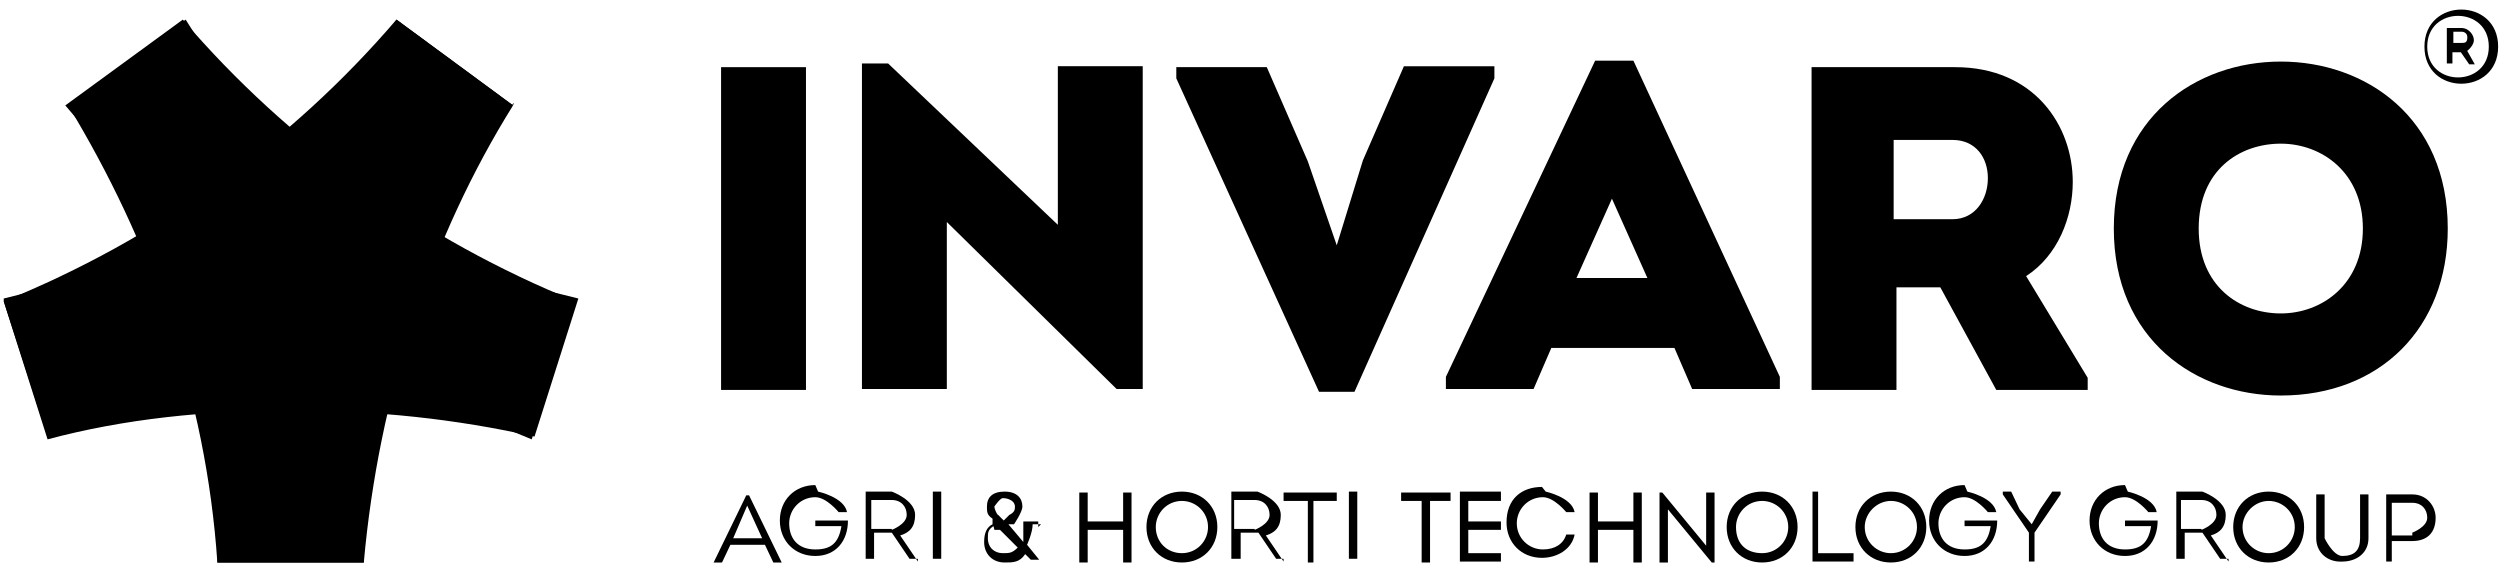 <?xml version="1.0" encoding="utf-8"?>
<!-- Generator: Adobe Illustrator 28.1.0, SVG Export Plug-In . SVG Version: 6.00 Build 0)  -->
<svg version="1.1" id="Layer_1" xmlns="http://www.w3.org/2000/svg" xmlns:xlink="http://www.w3.org/1999/xlink" x="0px" y="0px"
	 viewBox="0 0 268 61" style="enable-background:new 0 0 268 61;" xml:space="preserve">
<path d="M55,11.3L42.5,2.1C31.2,15.3,16.7,25.7,0.4,32.3l4.7,14.5c19.5-7.9,36.4-20.1,50-35.8"/>
<path d="M57,47.1l4.7-14.8c-16.3-6.6-30.8-17-42.1-30.2L7,11.3C20.2,27,37.5,39.2,57,47.1z"/>
<path d="M23.3,60.3H39c1.6-17.9,7.2-34.9,16-49L42.5,2.1C31.5,19.1,24.9,38.9,23.3,60.3z"/>
<path d="M19.9,2.1L7.3,11.3c8.8,14.5,14.8,31.1,16,49H39C37.5,38.9,30.9,19.1,19.9,2.1z"/>
<path d="M0.4,32.3l4.7,14.8c8.2-2.2,17-3.1,26.1-3.1s17.6,0.9,26.1,2.8L62,32c-9.7-2.5-20.1-3.8-30.8-3.8c-10.7,0-21.1,1.3-30.8,3.8
	"/>
<path d="M101.5,23.8v17.9h-9.1V6.8h2.8l18.2,17.3v-17h9.1v34.6h-2.8L101.5,23.8z"/>
<path d="M143.3,26.3l2.8-9.1l4.4-10.1h9.7v1.3L145.2,42h-3.8L126.1,8.4V7.2h9.7l4.4,10.1L143.3,26.3z"/>
<path d="M166.3,37.3l-1.9,4.4H155v-1.3l16-33.9h4.1l15.7,33.9v1.3h-9.4l-1.9-4.4H166.3z M176.6,29.8l-3.8-8.5l-3.8,8.5H176.6z"/>
<path d="M223.8,40.5v1.3H214l-6-11h-4.7v11h-9.1V7.2c5,0,10.4,0,15.4,0c8.5,0,12.6,6.3,12.6,12.3c0,3.8-1.6,7.9-5,10.1L223.8,40.5z
	 M209.3,23.5c2.5,0,3.8-2.2,3.8-4.4c0-2.2-1.3-4.1-3.8-4.1H203v8.5H209.3z"/>
<path d="M244.5,42.4c-9.1,0-17.9-6-17.9-17.9c0-11.9,8.8-17.9,17.9-17.9s17.9,6,17.9,17.9C262.4,35.1,255.2,42.4,244.5,42.4z
	 M244.5,33.6c4.4,0,8.8-3.1,8.8-9.1c0-6-4.4-9.1-8.8-9.1s-8.8,2.8-8.8,9.1C235.7,30.7,240.1,33.6,244.5,33.6z"/>
<path d="M86.4,7.2h-9.1v34.6h9.1V7.2z"/>
<path d="M78.3,58.4l-0.9,1.9h-0.9l3.5-7.2h0.3l3.5,7.2h-0.9l-0.9-1.9H78H78.3z M78.6,57.7h3.1l-1.6-3.5L78.6,57.7z"/>
<path d="M87.7,52.7c0,0,2.8,0.6,3.1,2.2h-0.9c0,0-1.3-1.6-2.5-1.6c-1.6,0-2.8,1.3-2.8,2.8c0,1.6,0.9,2.8,2.8,2.8
	c1.6,0,2.5-0.6,2.8-2.5h-2.8v-0.6h3.5c0,2.2-1.3,3.8-3.5,3.8c-2.2,0-3.8-1.6-3.8-3.8c0-2.2,1.6-3.8,3.8-3.8"/>
<path d="M98.4,59.9h-0.9l-1.9-2.8h-1.9v2.8h-0.9v-7.2h2.8c0,0,2.5,0.9,2.5,2.5c0,1.3-0.6,1.9-1.6,2.2l1.9,2.8V59.9z M95.6,56.8
	c0,0,1.6-0.6,1.6-1.6c0-0.9-0.6-1.6-1.6-1.6h-2.2v3.1H95.6z"/>
<path d="M100.9,52.7H100v7.2h0.9V52.7z"/>
<path d="M120.4,60.3v-3.5h-3.8v3.5h-0.9v-7.5h0.9v3.1h3.8v-3.1h0.9v7.5H120.4z"/>
<path d="M126.7,60.3c-2.2,0-3.8-1.6-3.8-3.8c0-2.2,1.6-3.8,3.8-3.8c2.2,0,3.8,1.6,3.8,3.8C130.5,58.7,128.9,60.3,126.7,60.3z
	 M126.7,59.3c1.6,0,2.8-1.3,2.8-2.8c0-1.6-1.3-2.8-2.8-2.8c-1.6,0-2.8,1.3-2.8,2.8C123.9,58.1,125.1,59.3,126.7,59.3z"/>
<path d="M137.7,59.9h-0.9l-1.9-2.8h-1.9v2.8H132v-7.2h2.8c0,0,2.5,0.9,2.5,2.5c0,1.3-0.6,1.9-1.6,2.2l1.9,2.8V59.9z M134.5,56.8
	c0,0,1.6-0.6,1.6-1.6c0-0.9-0.6-1.6-1.6-1.6h-2.2v3.1H134.5z"/>
<path d="M137.6,53.7v-0.9h5.7v0.9h-2.5v6.6h-0.6v-6.6H137.6z"/>
<path d="M145.5,52.7h-0.9v7.2h0.9V52.7z"/>
<path d="M150.2,53.7v-0.9h5.3v0.9h-2.2v6.6h-0.9v-6.6H150.2z"/>
<path d="M160.9,53.7h-3.5v2.2h3.5v0.9h-3.5v2.5h3.5v0.9h-4.4v-7.5h4.4V53.7z"/>
<path d="M165.7,52.7c0,0,2.8,0.6,3.1,2.2h-0.9c0,0-1.3-1.6-2.5-1.6c-1.6,0-2.8,1.3-2.8,2.8c0,1.6,1.3,2.8,2.8,2.8
	c1.3,0,2.2-0.6,2.5-1.6h0.9c-0.3,1.6-1.9,2.5-3.5,2.5c-2.2,0-3.8-1.6-3.8-3.8c0-2.5,1.6-3.8,3.8-3.8"/>
<path d="M175.1,60.3v-3.5h-3.8v3.5h-0.9v-7.5h0.9v3.1h3.8v-3.1h0.9v7.5H175.1z"/>
<path d="M178.8,54.6v5.7h-0.9v-7.5h0.3l4.7,5.7v-5.7h0.9v7.5h-0.3L178.8,54.6z"/>
<path d="M188.9,60.3c-2.2,0-3.8-1.6-3.8-3.8c0-2.2,1.6-3.8,3.8-3.8c2.2,0,3.8,1.6,3.8,3.8C192.7,58.7,191.1,60.3,188.9,60.3z
	 M188.9,59.3c1.6,0,2.8-1.3,2.8-2.8c0-1.6-1.3-2.8-2.8-2.8c-1.6,0-2.8,1.3-2.8,2.8C186.1,58.4,187.3,59.3,188.9,59.3z"/>
<path d="M194.9,59.3h3.8v0.9h-4.4v-7.5h0.6V59.3z"/>
<path d="M202.7,60.3c-2.2,0-3.8-1.6-3.8-3.8c0-2.2,1.6-3.8,3.8-3.8c2.2,0,3.8,1.6,3.8,3.8C206.5,58.7,204.9,60.3,202.7,60.3z
	 M202.7,59.3c1.6,0,2.8-1.3,2.8-2.8c0-1.6-1.3-2.8-2.8-2.8s-2.8,1.3-2.8,2.8C199.9,58.1,201.2,59.3,202.7,59.3z"/>
<path d="M210.9,52.7c0,0,2.8,0.6,3.1,2.2h-0.9c0,0-1.3-1.6-2.5-1.6c-1.6,0-2.8,1.3-2.8,2.8c0,1.6,0.9,2.8,2.8,2.8
	c1.6,0,2.5-0.6,2.8-2.5h-2.8v-0.6h3.5c0,2.2-1.3,3.8-3.5,3.8c-2.2,0-3.8-1.6-3.8-3.8c0-2.2,1.6-3.8,3.8-3.8"/>
<path d="M217.8,56.2l0.9-1.6l1.3-1.9h0.9V53l-2.8,4.1v3.1h-0.6v-3.1l-2.8-4.1v-0.3h0.9l0.9,1.9L217.8,56.2z"/>
<path d="M228.1,52.7c0,0,2.8,0.6,3.1,2.2h-0.9c0,0-1.3-1.6-2.5-1.6c-1.6,0-2.8,1.3-2.8,2.8c0,1.6,0.9,2.8,2.8,2.8
	c1.6,0,2.5-0.6,2.8-2.5h-2.8v-0.6h3.5c0,2.2-1.3,3.8-3.5,3.8c-2.2,0-3.8-1.6-3.8-3.8c0-2.2,1.6-3.8,3.8-3.8"/>
<path d="M238.9,59.9h-0.9l-1.9-2.8h-1.9v2.8h-0.9v-7.2h2.8c0,0,2.5,0.9,2.5,2.5c0,1.3-0.6,1.9-1.6,2.2l1.9,2.8V59.9z M236,56.8
	c0,0,1.6-0.6,1.6-1.6c0-0.9-0.6-1.6-1.6-1.6h-2.2v3.1H236z"/>
<path d="M243.2,60.3c-2.2,0-3.8-1.6-3.8-3.8c0-2.2,1.6-3.8,3.8-3.8c2.2,0,3.8,1.6,3.8,3.8C247,58.7,245.4,60.3,243.2,60.3z
	 M243.2,59.3c1.6,0,2.8-1.3,2.8-2.8c0-1.6-1.3-2.8-2.8-2.8s-2.8,1.3-2.8,2.8C240.4,58.1,241.7,59.3,243.2,59.3z"/>
<path d="M248.3,57.7V53h0.9v4.7c0,0,0.9,1.9,1.9,1.9c1.3,0,1.9-0.6,1.9-1.9V53h0.9v4.7c0,1.6-1.3,2.5-2.8,2.5
	C249.6,60.3,248.3,59.3,248.3,57.7z"/>
<path d="M255.8,60.3V53h2.8c1.6,0,2.5,1.3,2.5,2.5c0,1.6-0.9,2.5-2.5,2.5h-2.2v2.2h-0.9H255.8z M258.6,57.1c0,0,1.6-0.6,1.6-1.6
	c0-0.9-0.6-1.6-1.6-1.6h-2.2v3.5h2.2V57.1z"/>
<path d="M259.9,5c0-5.3,7.9-5.3,7.9,0C267.8,10.3,259.9,10.3,259.9,5z M266.8,5c0-4.4-6.6-4.4-6.6,0S266.8,9.4,266.8,5z"/>
<path d="M264.3,5.6c0,0,0.9-0.6,0.9-1.3c0-0.6-0.6-1.3-1.3-1.3h-1.6v3.8h0.6V5.6h0.9l0.9,1.3h0.6l-0.9-1.6L264.3,5.6z M263,5V3.4
	h0.9c0,0,0.6,0,0.6,0.6c0,0.6-0.3,0.6-0.6,0.6H263V5z"/>
<path d="M111.3,56.5v-0.6h-1.6v0.6c0,0,0,1.3,0,1.6l-1.6-1.9h0.6c0,0,0.9-1.3,0.9-1.9c0-0.9-0.6-1.6-1.9-1.6c-1.3,0-1.9,0.6-1.9,1.6
	c0,0.6,0,0.9,0.6,1.3v0.6c-0.6,0.3-0.9,0.9-0.9,1.9c0,1.3,0.9,2.2,2.2,2.2c0.9,0,1.6,0,2.2-0.9l0.6,0.6h0.9l-1.3-1.6
	c0,0,0.6-1.3,0.6-2.2h0.9L111.3,56.5z M106.6,54.3c0,0,0.6-0.9,0.9-0.9c0.6,0,1.3,0.3,1.3,0.9c0,0.3,0,0.6-0.6,0.9l-0.6,0.6
	l-0.6-0.6C106.9,55.2,106.6,54.6,106.6,54.3z M106.6,56.8h0.6l1.9,1.9c-0.6,0.6-0.9,0.6-1.6,0.6c-0.9,0-1.6-0.6-1.6-1.6
	c0-0.6,0-0.9,0.6-1.3"/>
</svg>
